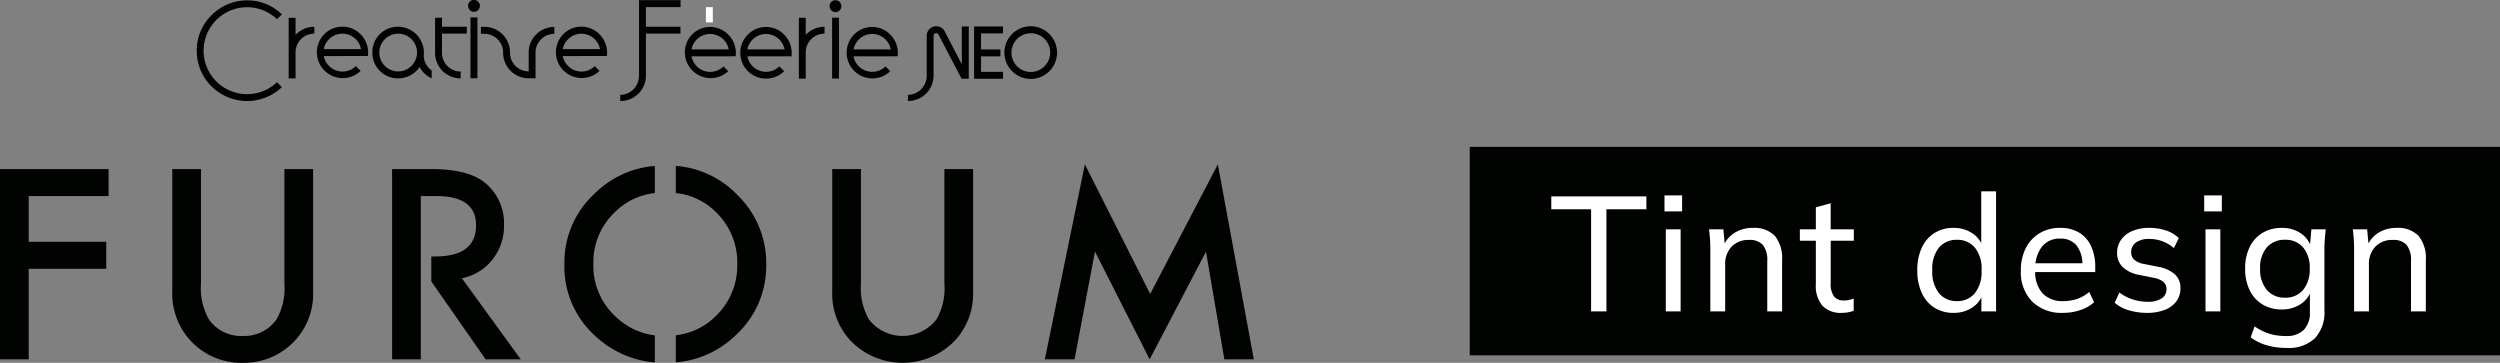 <svg xmlns="http://www.w3.org/2000/svg" xmlns:xlink="http://www.w3.org/1999/xlink" width="337.206" height="48.933" viewBox="0 0 337.206 48.933"><rect x="0" y="0" width="337.206" height="48.933" fill="#808080" stroke="none"/><defs><clipPath id="a"><rect width="169.12" height="48.933" fill="#000300"/></clipPath></defs><g transform="translate(-66 -1154)"><g transform="translate(66 1154.001)"><g transform="translate(0 0)"><g clip-path="url(#a)"><path d="M111.4,8.141,109.147,3.8a1.289,1.289,0,0,0-2.479.5V8.919l0,0,0,.74a2.576,2.576,0,0,1-2.537,2.6v.83a3.425,3.425,0,0,0,3.461-3.414V4.3a.35.35,0,0,1,.36-.354c.155,0,.236.065.352.27l3.065,5.877h.971V3.042H111.4Z" transform="translate(18.329 0.529)" fill="#000300"/><path d="M111.722,10.087h3.9V9.159h-2.961V7.068h2.613V6.136h-2.613V3.969h2.961V3.037h-3.9Z" transform="translate(19.665 0.534)" fill="#000300"/><path d="M121.259,4.065a3.513,3.513,0,0,0-2.51-1.054A3.552,3.552,0,1,0,122.3,6.576a3.526,3.526,0,0,0-1.042-2.511m-2.5,5.117a2.613,2.613,0,1,1,2.617-2.612,2.637,2.637,0,0,1-2.617,2.612" transform="translate(20.279 0.529)" fill="#000300"/><path d="M33.108,2.044h.93v2.3A3.423,3.423,0,0,1,36.57,3.254V4.18a2.519,2.519,0,0,0-2.532,2.427v3.607h-.93Z" transform="translate(5.828 0.359)" fill="#000300"/><path d="M37.284,7.024a2.5,2.5,0,0,0,.706,1.331,2.549,2.549,0,0,0,3.615.018l.646.652A3.485,3.485,0,0,1,37.321,4.1a3.446,3.446,0,0,1,4.93-.013,3.515,3.515,0,0,1,.98,2.927Zm0-.938H42.3a2.544,2.544,0,0,0-4.31-1.331,2.463,2.463,0,0,0-.706,1.331" transform="translate(6.39 0.537)" fill="#000300"/><path d="M49.661,6.56c0,.151-.012.325-.021.452a2.462,2.462,0,0,0,1.068,1.943v1.073A3.42,3.42,0,0,1,49.082,8.5a3.487,3.487,0,0,1-2.908,1.529A3.444,3.444,0,0,1,42.707,6.56a3.431,3.431,0,0,1,3.467-3.492A3.494,3.494,0,0,1,49.661,6.56m-.927-.02a2.545,2.545,0,1,0-2.551,2.554A2.558,2.558,0,0,0,48.734,6.54" transform="translate(7.517 0.539)" fill="#000300"/><path d="M49.9,2.037h.936V3.249H54.18v.926H50.831V6.763a2.529,2.529,0,0,0,2.524,2.531v.922A3.439,3.439,0,0,1,49.9,6.763Z" transform="translate(8.783 0.358)" fill="#000300"/><path d="M54.47,1.595a.794.794,0,0,1-.782-.788.795.795,0,1,1,1.589,0,.8.8,0,0,1-.807.788m-.459.748h.935V10.56h-.935Z" transform="translate(9.45 -0.001)" fill="#000300"/><path d="M55.158,4.016V3.082h.463a3.437,3.437,0,0,1,3.461,3.466A2.511,2.511,0,0,0,61.6,9.083V6.548a3.436,3.436,0,0,1,3.461-3.454v.934a2.521,2.521,0,0,0-2.534,2.52v3.469h-.917a3.441,3.441,0,0,1-3.459-3.469,2.527,2.527,0,0,0-2.534-2.532Z" transform="translate(9.709 0.542)" fill="#000300"/><path d="M64.693,7.024A2.6,2.6,0,0,0,65.4,8.355a2.54,2.54,0,0,0,3.608.018l.643.652A3.481,3.481,0,0,1,64.733,4.1a3.435,3.435,0,0,1,4.92-.013,3.539,3.539,0,0,1,.991,2.927Zm0-.938h5.019a2.473,2.473,0,0,0-.7-1.331,2.559,2.559,0,0,0-4.317,1.331" transform="translate(11.214 0.537)" fill="#000300"/><path d="M29.36,12.69A5.861,5.861,0,1,1,33.391,2.581l.663-.649A6.686,6.686,0,0,0,29.37.041,6.79,6.79,0,0,0,24.55,2.052a6.629,6.629,0,0,0-1.982,4.785A6.711,6.711,0,0,0,24.55,11.63a6.811,6.811,0,0,0,9.5.114c-.008,0-.012-.006-.016-.012-.092-.1-.287-.3-.646-.656A5.8,5.8,0,0,1,29.36,12.69" transform="translate(3.972 0.007)" fill="#000300"/><path d="M79.273.957V.016h-5.6v9.56l-.006.614a2.567,2.567,0,0,1-2.528,2.6v.83A3.423,3.423,0,0,0,74.6,10.2v-.1H74.6V4.532H79.26V3.605H74.6V.957Z" transform="translate(12.522 0.002)" fill="#000300"/><path d="M79.462,7.059a2.577,2.577,0,0,0,.7,1.334,2.544,2.544,0,0,0,3.609.016l.643.652A3.479,3.479,0,0,1,79.5,4.141a3.427,3.427,0,0,1,4.919-.019,3.525,3.525,0,0,1,.995,2.927Zm0-.942h5.016a2.555,2.555,0,0,0-4.315-1.332,2.591,2.591,0,0,0-.7,1.332" transform="translate(13.813 0.543)" fill="#000300"/><path d="M85.868,7.059a2.564,2.564,0,0,0,4.312,1.35l.648.652a3.478,3.478,0,0,1-4.918-4.919,3.425,3.425,0,0,1,4.918-.019,3.546,3.546,0,0,1,.988,2.927Zm0-.942h5.016a2.553,2.553,0,0,0-5.016,0" transform="translate(14.941 0.543)" fill="#000300"/><path d="M91.624,2.044h.927v2.3a3.436,3.436,0,0,1,2.538-1.088V4.18a2.528,2.528,0,0,0-2.538,2.427v3.648h-.927Z" transform="translate(16.128 0.359)" fill="#000300"/><path d="M95.932,1.63A.8.8,0,0,1,95.15.842a.793.793,0,1,1,1.585,0,.793.793,0,0,1-.8.788m-.448.748h.927v8.211h-.927Z" transform="translate(16.748 0.007)" fill="#000300"/><path d="M98.041,7.059a2.562,2.562,0,0,0,4.312,1.35L103,9.06a3.476,3.476,0,0,1-4.911-4.919A3.417,3.417,0,0,1,103,4.122a3.513,3.513,0,0,1,.993,2.927Zm0-.942h5.016a2.471,2.471,0,0,0-.7-1.332,2.546,2.546,0,0,0-3.607,0,2.574,2.574,0,0,0-.706,1.332" transform="translate(17.084 0.543)" fill="#000300"/><rect width="0.933" height="2.058" transform="translate(95.213 0.963)" fill="#fff"/><path d="M14.646,23.031H3.873V29.2H14.329v3.64H3.873V45.056H0V19.391H14.646Z" transform="translate(0 3.413)" fill="#000300"/><path d="M23.632,19.391V34.85a8.5,8.5,0,0,0,1.081,4.836A5.287,5.287,0,0,0,29.25,41.9,5.3,5.3,0,0,0,33.8,39.686a8.354,8.354,0,0,0,1.081-4.836V19.391h3.873V35.913A9.247,9.247,0,0,1,36.232,42.6a9.358,9.358,0,0,1-6.982,2.926,9.309,9.309,0,0,1-9.49-9.608V19.391Z" transform="translate(3.478 3.413)" fill="#000300"/><path d="M99.325,19.391V34.85a8.5,8.5,0,0,0,1.081,4.836,5.779,5.779,0,0,0,9.092,0,8.354,8.354,0,0,0,1.081-4.836V19.391h3.873V35.913a9.247,9.247,0,0,1-2.526,6.682,9.772,9.772,0,0,1-13.946,0,9.247,9.247,0,0,1-2.526-6.682V19.391Z" transform="translate(16.802 3.413)" fill="#000300"/><path d="M119.836,45.151l5.4-26.3,8.81,17.479,9.125-17.479,4.853,26.3h-3.973l-2.477-14.524-7.6,14.526L126.6,30.609l-2.76,14.542Z" transform="translate(21.094 3.317)" fill="#000300"/><path d="M48.843,23.031h2.1q5.352,0,5.352,3.94,0,4.205-5.5,4.205h-.535V34.55h0l7.33,10.505h4.737L54.381,34.117a6.964,6.964,0,0,0,4.122-2.51,7.29,7.29,0,0,0,1.563-4.688A7.024,7.024,0,0,0,57.572,21.3q-2.261-1.912-7.348-1.911H44.97V45.055h3.871Z" transform="translate(7.916 3.413)" fill="#000300"/><path d="M89.709,32.32A12.826,12.826,0,0,0,85.77,22.9a12.791,12.791,0,0,0-8.256-3.87v3.662A8.921,8.921,0,0,1,83.06,25.4,9.4,9.4,0,0,1,85.8,32.287a9.448,9.448,0,0,1-2.775,6.881,9.115,9.115,0,0,1-5.513,2.706v3.652a13.132,13.132,0,0,0,8.239-3.814,12.618,12.618,0,0,0,3.956-9.392" transform="translate(13.644 3.348)" fill="#000300"/><path d="M71.5,39.218a9.274,9.274,0,0,1-2.859-7A9.259,9.259,0,0,1,71.4,25.405a9.035,9.035,0,0,1,5.53-2.714V19.03a13,13,0,0,0-8.223,3.831,12.571,12.571,0,0,0-3.973,9.308,12.612,12.612,0,0,0,4.356,9.974,13.306,13.306,0,0,0,7.839,3.393v-3.65a9.259,9.259,0,0,1-5.43-2.668" transform="translate(11.395 3.349)" fill="#000300"/></g></g></g><g transform="translate(-300 -121)"><rect width="138.964" height="28.12" transform="translate(564.242 1294.808)" fill="#000300"/><path d="M5.61,0V-13.772H.242V-15.51H13.068v1.738H7.678V0ZM15.686,0V-11.066h2V0ZM15.51-13.486v-2.156h2.376v2.156ZM21.692,0V-8.448q0-.638-.044-1.3t-.132-1.32h1.936l.22,2.376h-.264A3.9,3.9,0,0,1,24.97-10.6a4.552,4.552,0,0,1,2.464-.66A3.829,3.829,0,0,1,30.382-10.2a4.741,4.741,0,0,1,.99,3.311V0h-2V-6.776a3.27,3.27,0,0,0-.594-2.189,2.345,2.345,0,0,0-1.848-.671,3.13,3.13,0,0,0-2.365.9,3.372,3.372,0,0,0-.869,2.442V0ZM39.446.2a3.419,3.419,0,0,1-2.629-.957,4.116,4.116,0,0,1-.891-2.893V-9.526H33.77v-1.54h2.156v-2.97l2-.55v3.52h3.124v1.54H37.928v5.7a2.848,2.848,0,0,0,.451,1.815,1.61,1.61,0,0,0,1.309.539,3.27,3.27,0,0,0,.759-.077,3.888,3.888,0,0,0,.583-.187v1.65a3.907,3.907,0,0,1-.759.209A4.671,4.671,0,0,1,39.446.2ZM54.494.2a4.743,4.743,0,0,1-2.552-.682,4.555,4.555,0,0,1-1.716-1.98,7.123,7.123,0,0,1-.616-3.08,7.05,7.05,0,0,1,.616-3.069,4.566,4.566,0,0,1,1.716-1.969,4.743,4.743,0,0,1,2.552-.682,4.473,4.473,0,0,1,2.541.726,3.522,3.522,0,0,1,1.463,2h-.264v-7.656h2V0h-1.98V-2.574H58.5A3.474,3.474,0,0,1,57.057-.539,4.463,4.463,0,0,1,54.494.2Zm.462-1.584a3.029,3.029,0,0,0,2.409-1.056,4.621,4.621,0,0,0,.913-3.1,4.531,4.531,0,0,0-.913-3.08,3.058,3.058,0,0,0-2.409-1.034,3.058,3.058,0,0,0-2.409,1.034,4.531,4.531,0,0,0-.913,3.08,4.621,4.621,0,0,0,.913,3.1A3.029,3.029,0,0,0,54.956-1.386ZM69.278.2A5.657,5.657,0,0,1,65.109-1.32,5.625,5.625,0,0,1,63.58-5.5a6.508,6.508,0,0,1,.671-3.047,4.954,4.954,0,0,1,1.859-2,5.271,5.271,0,0,1,2.772-.715,4.826,4.826,0,0,1,2.574.649,4.137,4.137,0,0,1,1.606,1.837,6.652,6.652,0,0,1,.55,2.816v.66h-8.47V-6.49h7.106l-.374.286a4.153,4.153,0,0,0-.759-2.662,2.693,2.693,0,0,0-2.233-.946A2.989,2.989,0,0,0,66.4-8.7a4.744,4.744,0,0,0-.88,3.025v.2a4.232,4.232,0,0,0,1,3.058A3.693,3.693,0,0,0,69.3-1.386a5.809,5.809,0,0,0,1.848-.286,5.1,5.1,0,0,0,1.65-.946l.66,1.386A5.16,5.16,0,0,1,71.6-.176,7.226,7.226,0,0,1,69.278.2ZM80.63.2a8.527,8.527,0,0,1-2.5-.352,5.062,5.062,0,0,1-1.9-1.012l.638-1.386a6.062,6.062,0,0,0,1.793.935,6.457,6.457,0,0,0,2.013.319,3.268,3.268,0,0,0,1.9-.462,1.44,1.44,0,0,0,.649-1.232,1.264,1.264,0,0,0-.418-.99,2.773,2.773,0,0,0-1.32-.55L79.4-4.95a4.233,4.233,0,0,1-2.123-1.067,2.619,2.619,0,0,1-.715-1.9,2.951,2.951,0,0,1,.528-1.727A3.482,3.482,0,0,1,78.6-10.835a5.691,5.691,0,0,1,2.3-.429,7.021,7.021,0,0,1,2.255.352,4.367,4.367,0,0,1,1.727,1.034l-.66,1.342a4.985,4.985,0,0,0-1.529-.913,4.864,4.864,0,0,0-1.727-.319,2.993,2.993,0,0,0-1.892.495,1.574,1.574,0,0,0-.616,1.287,1.347,1.347,0,0,0,.374.979,2.454,2.454,0,0,0,1.21.583l2.09.418a4.545,4.545,0,0,1,2.222,1.012,2.447,2.447,0,0,1,.748,1.87,2.886,2.886,0,0,1-.561,1.782A3.509,3.509,0,0,1,82.973-.2,6.348,6.348,0,0,1,80.63.2ZM88.484,0V-11.066h2V0Zm-.176-13.486v-2.156h2.376v2.156ZM99.418,4.928a9.505,9.505,0,0,1-2.662-.352A6.727,6.727,0,0,1,94.578,3.5l.528-1.474a8.261,8.261,0,0,0,1.342.748,6.343,6.343,0,0,0,1.375.418,8.166,8.166,0,0,0,1.485.132,3.263,3.263,0,0,0,2.442-.836A3.266,3.266,0,0,0,102.564.11v-3.1h.22A3.468,3.468,0,0,1,101.343-1a4.463,4.463,0,0,1-2.563.737,4.945,4.945,0,0,1-2.607-.671,4.519,4.519,0,0,1-1.727-1.914,6.491,6.491,0,0,1-.616-2.915,6.474,6.474,0,0,1,.616-2.926,4.533,4.533,0,0,1,1.727-1.9,4.945,4.945,0,0,1,2.607-.671,4.46,4.46,0,0,1,2.552.726,3.438,3.438,0,0,1,1.43,2l-.2-.2.2-2.332H104.7q-.066.66-.121,1.32t-.055,1.3V-.132a5.121,5.121,0,0,1-1.287,3.762A5.152,5.152,0,0,1,99.418,4.928Zm-.2-6.776a3.05,3.05,0,0,0,2.42-1.034,4.241,4.241,0,0,0,.9-2.882,4.19,4.19,0,0,0-.9-2.882,3.08,3.08,0,0,0-2.42-1.012,3.14,3.14,0,0,0-2.453,1.012,4.157,4.157,0,0,0-.913,2.882,4.207,4.207,0,0,0,.913,2.882A3.108,3.108,0,0,0,99.22-1.848ZM108.526,0V-8.448q0-.638-.044-1.3t-.132-1.32h1.936l.22,2.376h-.264A3.9,3.9,0,0,1,111.8-10.6a4.552,4.552,0,0,1,2.464-.66,3.829,3.829,0,0,1,2.948,1.067,4.741,4.741,0,0,1,.99,3.311V0h-2V-6.776a3.27,3.27,0,0,0-.594-2.189,2.345,2.345,0,0,0-1.848-.671,3.13,3.13,0,0,0-2.365.9,3.371,3.371,0,0,0-.869,2.442V0Z" transform="translate(575 1317)" fill="#fff"/></g></g></svg>